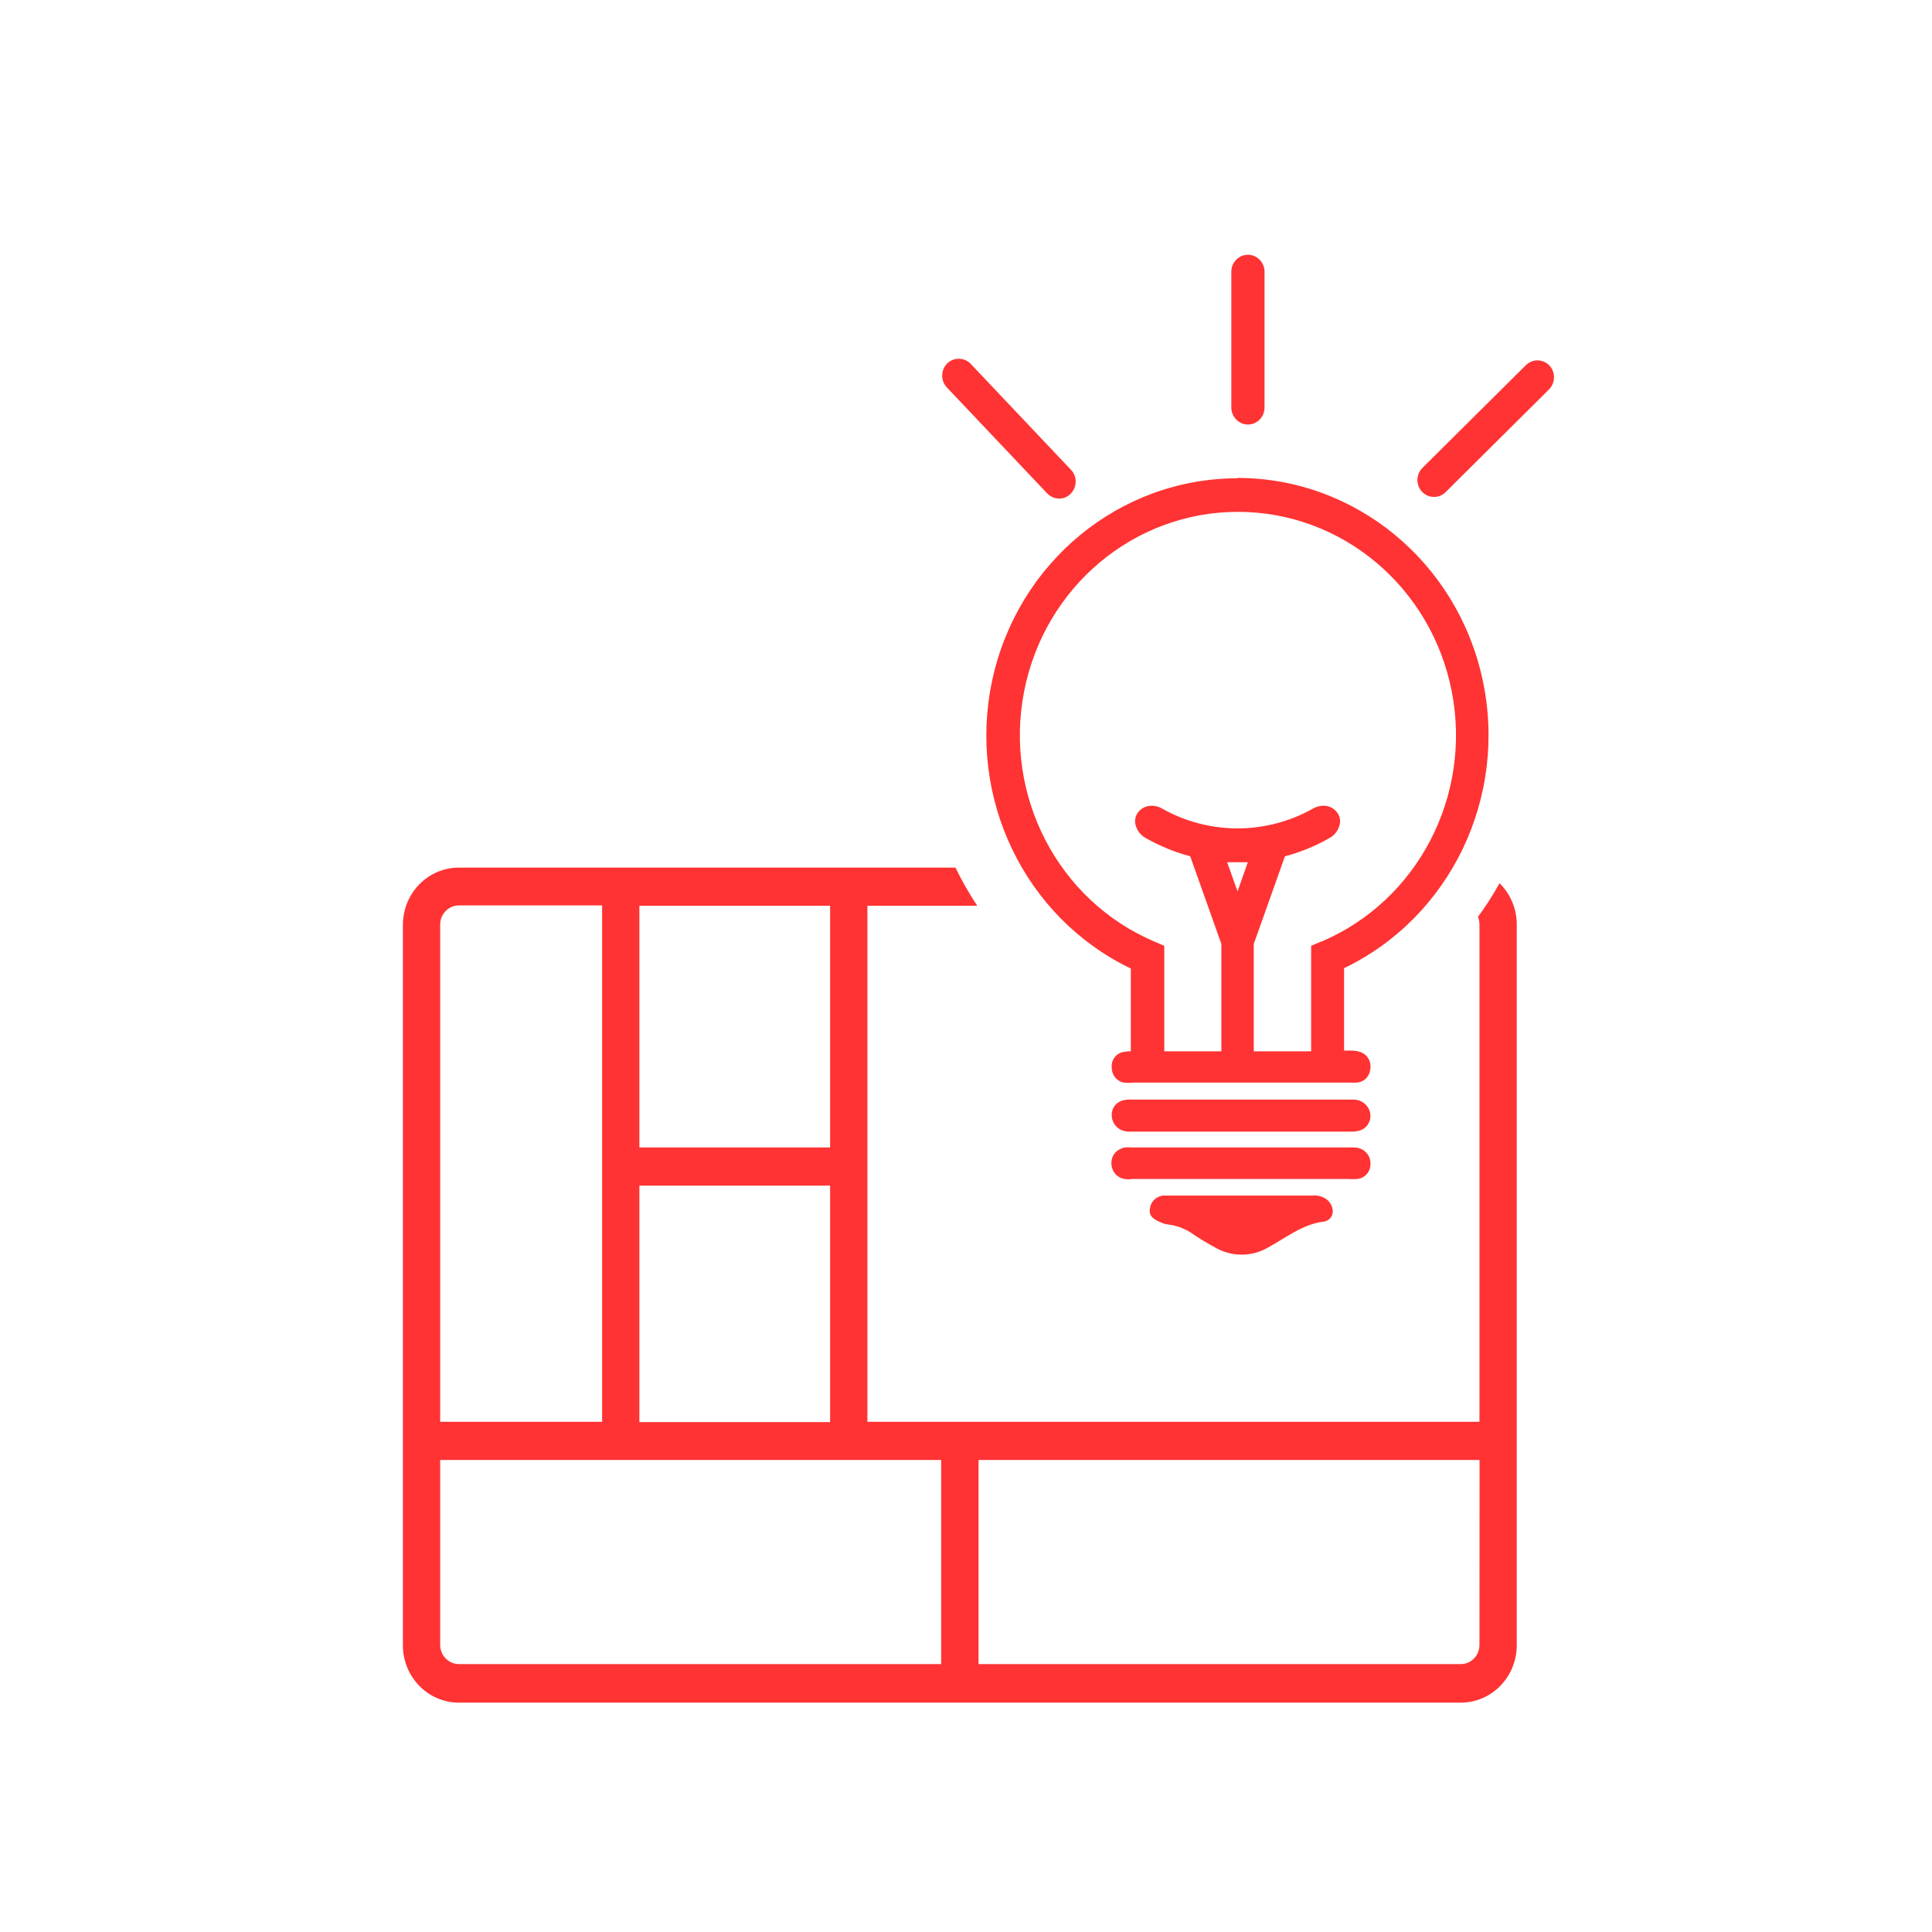 <?xml version="1.0" encoding="UTF-8"?>
<svg width="77px" height="77px" viewBox="0 0 77 77" version="1.1" xmlns="http://www.w3.org/2000/svg" xmlns:xlink="http://www.w3.org/1999/xlink">
    <!-- Generator: Sketch 51.1 (57501) - http://www.bohemiancoding.com/sketch -->
    <title>Workshops/Symbols/Business Model Innovation</title>
    <desc>Created with Sketch.</desc>
    <defs></defs>
    <g id="Workshops/Symbols/Business-Model-Innovation" stroke="none" stroke-width="1" fill="none" fill-rule="evenodd">
        <g id="Artboard-55" transform="translate(16, 10)" fill="#FF3333" fill-rule="nonzero">
            <g id="idea" transform="translate(21.231, 0)">
                <path d="M12.084,9.062 C7.396,9.066 3.338,12.401 2.319,17.089 C1.301,21.777 3.594,26.561 7.838,28.601 L7.838,31.9 C7.743,31.897 7.648,31.906 7.555,31.925 C7.257,31.969 7.045,32.246 7.077,32.553 C7.077,32.838 7.271,33.086 7.544,33.147 L7.579,33.147 C7.697,33.161 7.816,33.161 7.933,33.147 L16.514,33.147 C16.553,33.147 16.588,33.147 16.627,33.147 C16.687,33.151 16.748,33.151 16.808,33.147 C17.105,33.15 17.355,32.918 17.381,32.614 C17.438,32.303 17.251,32 16.953,31.918 C16.838,31.883 16.719,31.867 16.599,31.871 L16.337,31.871 L16.337,28.587 C20.581,26.546 22.874,21.762 21.855,17.075 C20.837,12.387 16.779,9.051 12.091,9.048 L12.084,9.062 Z M11.677,24.364 C11.949,24.364 12.225,24.364 12.501,24.364 L12.091,25.527 L11.677,24.364 Z M15.431,27.521 L15.024,27.695 L15.024,31.9 L12.738,31.9 L12.738,27.622 L13.98,24.128 C14.598,23.965 15.193,23.721 15.75,23.403 C15.954,23.294 16.103,23.102 16.16,22.874 C16.202,22.71 16.17,22.537 16.075,22.399 C15.945,22.214 15.735,22.107 15.513,22.113 C15.373,22.113 15.235,22.149 15.113,22.218 C13.232,23.281 10.95,23.281 9.069,22.218 C8.948,22.149 8.811,22.113 8.673,22.113 C8.451,22.107 8.24,22.214 8.11,22.399 C8.016,22.537 7.985,22.71 8.025,22.874 C8.083,23.102 8.232,23.294 8.436,23.403 C8.994,23.719 9.588,23.963 10.205,24.128 L11.447,27.622 L11.447,31.9 L9.172,31.9 L9.172,27.695 L8.765,27.521 C4.941,25.889 2.773,21.718 3.585,17.557 C4.397,13.395 7.964,10.4 12.107,10.4 C16.25,10.4 19.816,13.395 20.629,17.557 C21.441,21.718 19.273,25.889 15.449,27.521 L15.431,27.521 Z" id="Shape"></path>
                <path d="M12.508,6.92 C12.868,6.918 13.161,6.622 13.167,6.253 L13.167,0.841 C13.172,0.467 12.879,0.159 12.514,0.154 C12.148,0.149 11.848,0.448 11.843,0.823 L11.843,6.231 C11.841,6.413 11.911,6.589 12.036,6.718 C12.161,6.847 12.331,6.92 12.508,6.92 Z" id="Shape"></path>
                <path d="M19.922,9.806 C20.093,9.806 20.258,9.738 20.382,9.617 L24.511,5.514 C24.768,5.249 24.768,4.821 24.511,4.557 C24.252,4.299 23.84,4.299 23.58,4.557 L19.462,8.646 C19.268,8.837 19.207,9.13 19.308,9.385 C19.41,9.641 19.652,9.807 19.922,9.806 Z" id="Shape"></path>
                <path d="M4.508,9.668 C4.632,9.797 4.802,9.87 4.979,9.871 C5.151,9.873 5.317,9.804 5.439,9.679 C5.565,9.554 5.637,9.383 5.64,9.204 C5.645,9.025 5.577,8.852 5.453,8.725 L1.447,4.491 C1.187,4.234 0.774,4.234 0.513,4.491 C0.256,4.756 0.256,5.184 0.513,5.448 L4.508,9.668 Z" id="Shape"></path>
                <path d="M7.431,35.025 C7.522,35.067 7.621,35.093 7.721,35.101 C7.806,35.101 7.891,35.101 7.979,35.101 L16.521,35.101 L16.705,35.101 C16.789,35.095 16.872,35.082 16.953,35.061 C17.145,35.006 17.298,34.856 17.359,34.661 C17.421,34.466 17.382,34.253 17.257,34.093 C17.125,33.919 16.92,33.82 16.705,33.825 L7.749,33.825 C7.645,33.826 7.542,33.845 7.445,33.883 C7.22,33.969 7.072,34.191 7.077,34.438 C7.075,34.687 7.213,34.915 7.431,35.025 Z" id="Shape"></path>
                <path d="M16.985,35.779 C16.902,35.747 16.815,35.731 16.726,35.732 L7.88,35.732 C7.784,35.724 7.687,35.724 7.59,35.732 C7.537,35.744 7.486,35.762 7.438,35.786 C7.206,35.876 7.056,36.105 7.063,36.359 C7.063,36.673 7.286,36.941 7.59,36.989 C7.685,37.004 7.782,37.004 7.877,36.989 L16.539,36.989 C16.637,36.997 16.735,36.997 16.832,36.989 C17.128,36.979 17.368,36.741 17.388,36.438 C17.419,36.149 17.252,35.876 16.985,35.779 Z" id="Shape"></path>
                <path d="M15.569,37.754 C15.42,37.667 15.248,37.631 15.077,37.649 L10.212,37.649 C9.858,37.649 9.526,37.649 9.186,37.649 C8.888,37.643 8.635,37.869 8.598,38.171 C8.545,38.487 8.782,38.61 9.012,38.708 C9.111,38.758 9.218,38.79 9.327,38.802 C9.704,38.848 10.062,38.993 10.368,39.222 C10.637,39.4 10.913,39.563 11.192,39.715 C11.85,40.1 12.657,40.1 13.315,39.715 C14.023,39.331 14.681,38.788 15.534,38.686 C15.738,38.66 15.891,38.48 15.888,38.269 C15.876,38.052 15.756,37.858 15.569,37.754 Z" id="Shape"></path>
            </g>
            <path d="M35.066,46.665 L27.66,46.665 L35.066,46.665 Z M26.174,46.665 L18.57,46.665 L18.57,26.1 L22.95,26.1 C22.626,25.614 22.336,25.105 22.08,24.578 L2.286,24.578 C1.055,24.579 0.059,25.601 0.057,26.861 L0.057,55.575 C0.059,56.835 1.055,57.857 2.286,57.859 L42.221,57.859 C43.451,57.857 44.448,56.835 44.45,55.575 L44.45,26.847 C44.451,26.225 44.203,25.63 43.764,25.201 C43.506,25.667 43.219,26.115 42.904,26.542 C42.944,26.639 42.964,26.742 42.964,26.847 L42.964,46.665 L36.552,46.665 L26.174,46.665 Z M9.483,26.1 L17.084,26.1 L17.084,35.732 L9.483,35.732 L9.483,26.1 Z M9.483,37.254 L17.084,37.254 L17.084,46.679 L9.483,46.679 L9.483,37.254 Z M1.543,26.847 C1.545,26.427 1.876,26.087 2.286,26.085 L7.997,26.085 L7.997,46.665 L1.543,46.665 L1.543,26.847 Z M21.51,56.322 L2.286,56.322 C1.876,56.32 1.545,55.98 1.543,55.56 L1.543,48.187 L21.51,48.187 L21.51,56.322 Z M42.964,55.56 C42.964,55.981 42.631,56.322 42.221,56.322 L23,56.322 L23,48.187 L42.968,48.187 L42.964,55.56 Z" id="Shape"></path>
        </g>
    </g>
</svg>